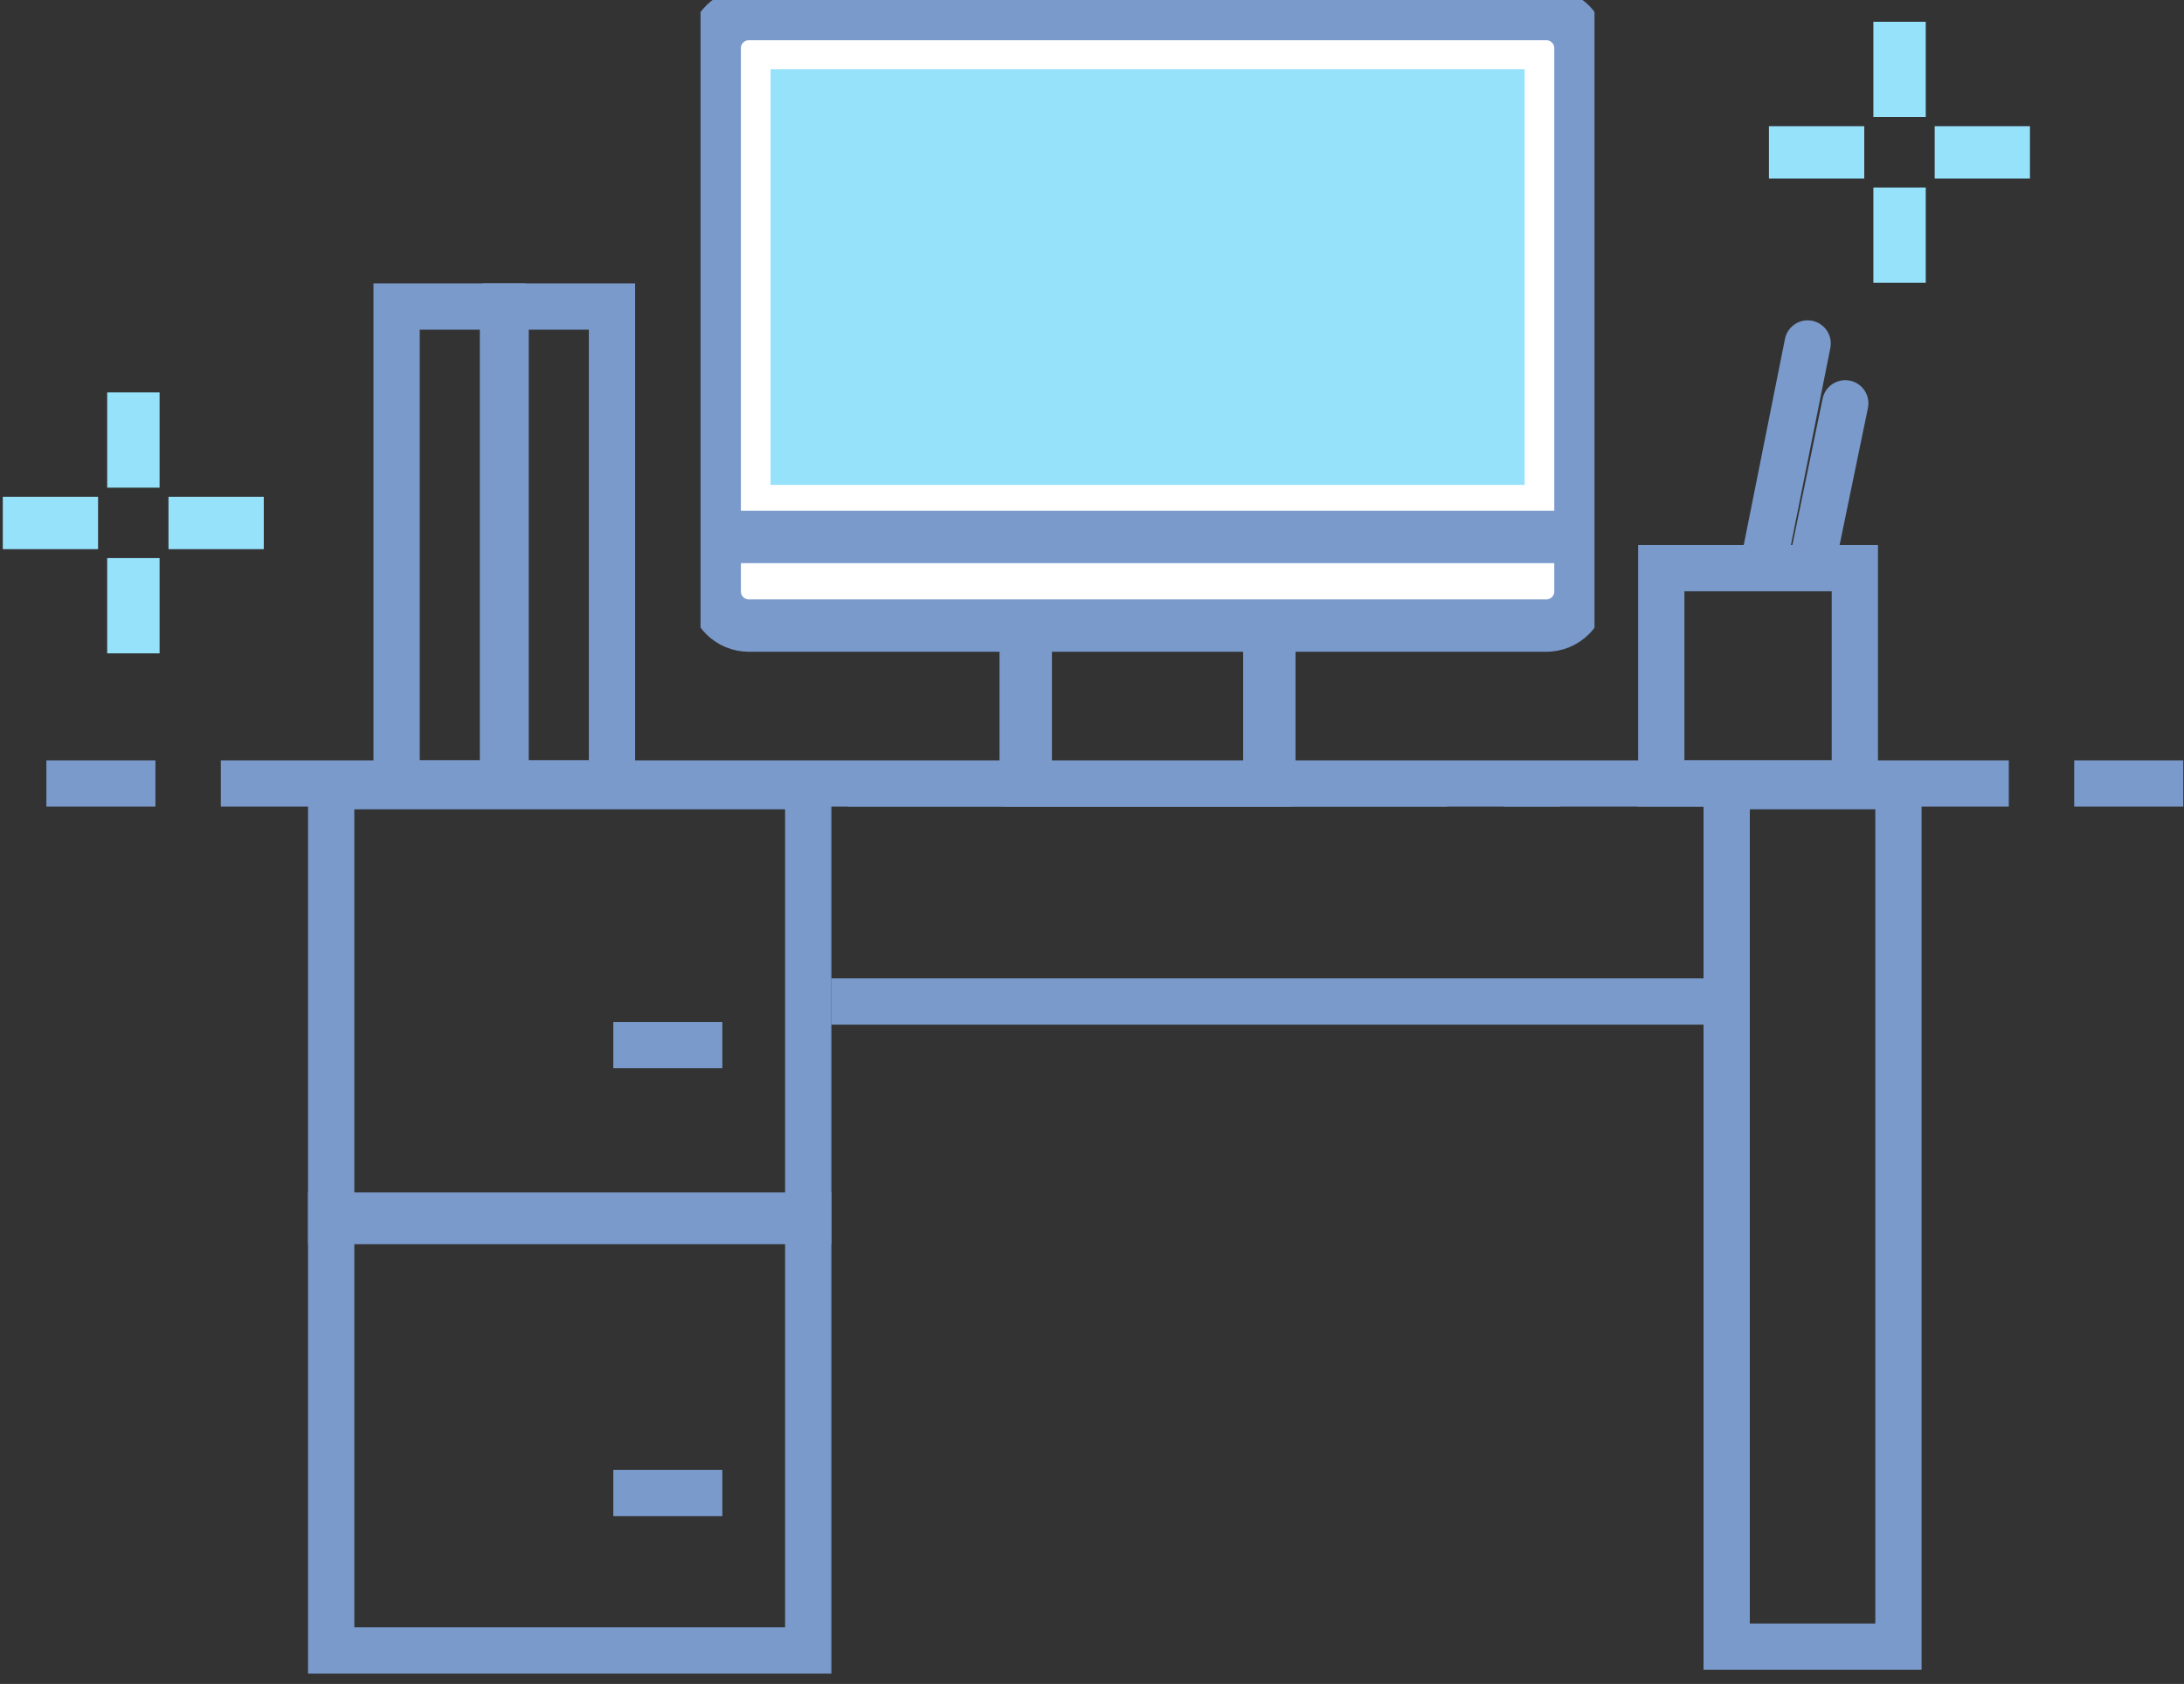 <svg width="118" height="91" viewBox="0 0 118 91" fill="none" xmlns="http://www.w3.org/2000/svg">
<rect x="0" y="0" width="118" height="91" fill="#333333" stroke="none"/>
<g clip-path="url(#clip0_36_37)">
<path d="M68.581 29.949V42.831H55.419V29.949" stroke="#7A9ACB" stroke-width="2.83" stroke-linejoin="round"/>
<path d="M45.804 42.831H78.196" stroke="#7A9ACB" stroke-width="2.83" stroke-linejoin="round"/>
<path d="M39.698 42.831H42.748" stroke="#7A9ACB" stroke-width="2.83" stroke-linejoin="round"/>
<path d="M81.252 42.831H84.302" stroke="#7A9ACB" stroke-width="2.83" stroke-linejoin="round"/>
<path d="M83.537 0.758H40.469C39.445 0.758 38.615 1.58 38.615 2.594V31.971C38.615 32.985 39.445 33.807 40.469 33.807H83.537C84.561 33.807 85.391 32.985 85.391 31.971V2.594C85.391 1.58 84.561 0.758 83.537 0.758Z" fill="white" stroke="#7A9ACB" stroke-width="2.83" stroke-miterlimit="10"/>
<path d="M82.373 26.203V3.741L41.633 3.741V26.203L82.373 26.203Z" fill="#97E2FB"/>
<path d="M38.615 29.015H85.385" stroke="#7A9ACB" stroke-width="2.83" stroke-linejoin="round"/>
</g>
<line x1="11.931" y1="42.339" x2="108.534" y2="42.339" stroke="#7A9ACB" stroke-width="2.5"/>
<line x1="2.507" y1="42.339" x2="8.397" y2="42.339" stroke="#7A9ACB" stroke-width="2.5"/>
<line x1="112.068" y1="42.339" x2="117.959" y2="42.339" stroke="#7A9ACB" stroke-width="2.5"/>
<g clip-path="url(#clip1_36_37)">
<path d="M95.575 8.235H100.724" stroke="#97E2FB" stroke-width="2.83" stroke-miterlimit="10"/>
<path d="M104.529 8.235H109.677" stroke="#97E2FB" stroke-width="2.83" stroke-miterlimit="10"/>
<path d="M102.632 1.178V6.326" stroke="#97E2FB" stroke-width="2.83" stroke-miterlimit="10"/>
<path d="M102.632 10.132V15.28" stroke="#97E2FB" stroke-width="2.83" stroke-miterlimit="10"/>
</g>
<g clip-path="url(#clip2_36_37)">
<path d="M0.151 28.262H5.299" stroke="#97E2FB" stroke-width="2.83" stroke-miterlimit="10"/>
<path d="M9.104 28.262H14.252" stroke="#97E2FB" stroke-width="2.83" stroke-miterlimit="10"/>
<path d="M7.207 21.206V26.354" stroke="#97E2FB" stroke-width="2.83" stroke-miterlimit="10"/>
<path d="M7.207 30.159V35.307" stroke="#97E2FB" stroke-width="2.83" stroke-miterlimit="10"/>
</g>
<rect x="17.894" y="42.483" width="25.774" height="23.5" stroke="#7A9ACB" stroke-width="2.5"/>
<rect x="93.291" y="42.483" width="9.281" height="46.5" stroke="#7A9ACB" stroke-width="2.5"/>
<rect x="17.894" y="65.689" width="25.774" height="23.5" stroke="#7A9ACB" stroke-width="2.5"/>
<line x1="44.918" y1="54.12" x2="92.041" y2="54.12" stroke="#7A9ACB" stroke-width="2.5"/>
<rect x="89.757" y="30.702" width="10.459" height="11.637" stroke="#7A9ACB" stroke-width="2.5"/>
<rect x="21.428" y="16.565" width="5.747" height="25.774" stroke="#7A9ACB" stroke-width="2.5"/>
<rect x="27.318" y="16.565" width="5.747" height="25.774" stroke="#7A9ACB" stroke-width="2.5"/>
<path d="M95.31 30.341L97.666 18.561" stroke="#7A9ACB" stroke-width="2.5" stroke-linecap="round"/>
<path d="M97.932 30.342L99.699 21.794" stroke="#7A9ACB" stroke-width="2.5" stroke-linecap="round"/>
<line x1="33.137" y1="56.476" x2="39.027" y2="56.476" stroke="#7A9ACB" stroke-width="2.5"/>
<line x1="33.137" y1="80.682" x2="39.027" y2="80.682" stroke="#7A9ACB" stroke-width="2.5"/>
<defs>
<clipPath id="clip0_36_37">
<rect width="48.301" height="43.589" fill="white" transform="translate(37.849)"/>
</clipPath>
<clipPath id="clip1_36_37">
<rect width="14.102" height="14.102" fill="white" transform="translate(95.575 1.178)"/>
</clipPath>
<clipPath id="clip2_36_37">
<rect width="14.102" height="14.102" fill="white" transform="translate(0.151 21.206)"/>
</clipPath>
</defs>
</svg>
